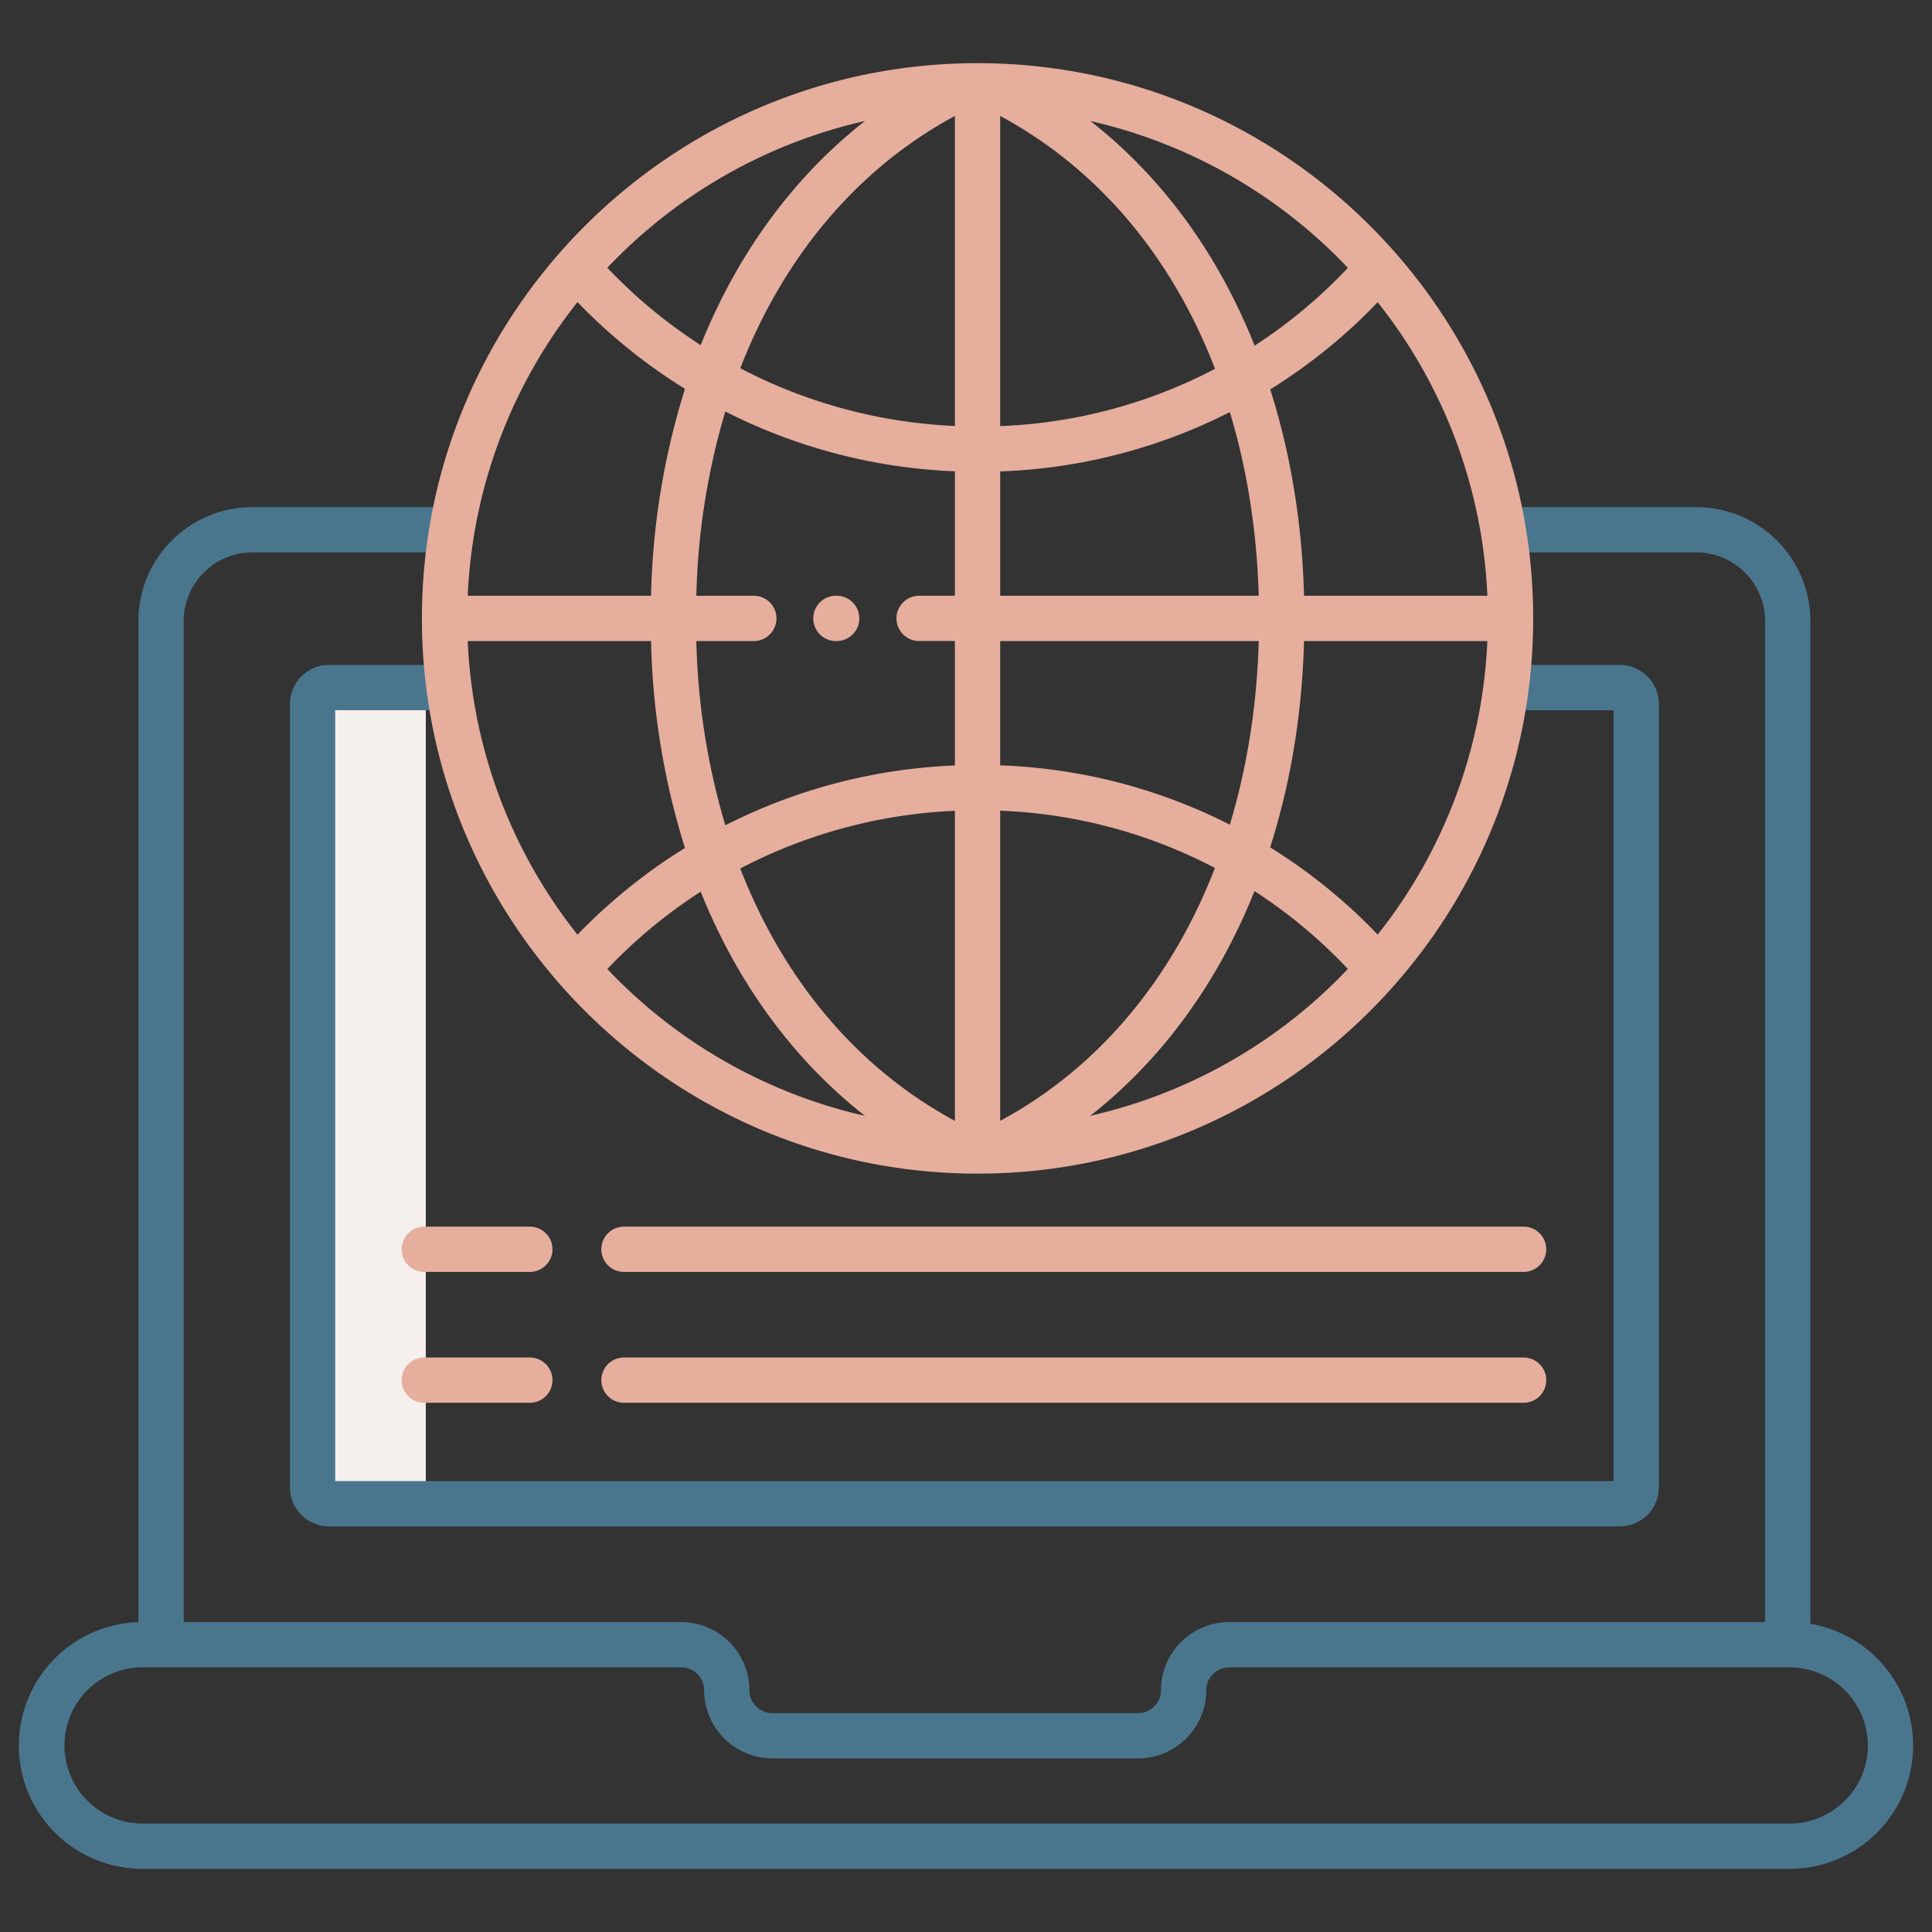 <?xml version="1.0" encoding="UTF-8"?> <svg xmlns="http://www.w3.org/2000/svg" xmlns:xlink="http://www.w3.org/1999/xlink" xmlns:svgjs="http://svgjs.com/svgjs" width="512" height="512" x="0" y="0" viewBox="0 0 512 512" style="enable-background:new 0 0 512 512" xml:space="preserve" class=""><rect x="0" y="0" width="512" height="512" fill="#333333" stroke="none"/> <g> <path xmlns="http://www.w3.org/2000/svg" d="m112.84 394.16v-207.6a4.354 4.354 0 0 1 4.36-4.349h-30a4.354 4.354 0 0 0 -4.36 4.349v207.6a4.355 4.355 0 0 0 4.36 4.35h30a4.355 4.355 0 0 1 -4.36-4.35z" fill="#f5efed" data-original="#d4e1f4" style="" class=""></path> <path xmlns="http://www.w3.org/2000/svg" d="m88.836 392.509v-204.294h30.158v-12h-31.794a10.365 10.365 0 0 0 -10.361 10.346v207.6a10.365 10.365 0 0 0 10.361 10.348h342.049a10.365 10.365 0 0 0 10.361-10.346v-207.6a10.365 10.365 0 0 0 -10.361-10.346h-30.117v12h28.478v204.292z" fill="#4a768d" data-original="#0635c9" style="" class=""></path> <path xmlns="http://www.w3.org/2000/svg" d="m479.771 430.342v-265.807a30.208 30.208 0 0 0 -30.214-30.135h-51.191v12h51.191a18.2 18.2 0 0 1 18.214 18.134v265.328h-141.994a18.107 18.107 0 0 0 -18.107 18.067 6.094 6.094 0 0 1 -6.107 6.071h-96.854a6.094 6.094 0 0 1 -6.107-6.067 18.108 18.108 0 0 0 -18.102-18.071h-131.825v-265.327a18.2 18.2 0 0 1 18.214-18.135h52.871v-12h-52.871a30.208 30.208 0 0 0 -30.214 30.134v265.356a32.693 32.693 0 0 0 1.112 65.37h436.426a32.689 32.689 0 0 0 5.558-64.918zm9.155 46.841a20.693 20.693 0 0 1 -14.713 6.077h-436.426a20.7 20.7 0 1 1 0-41.4h142.713a6.094 6.094 0 0 1 6.107 6.067 18.108 18.108 0 0 0 18.102 18.073h96.854a18.108 18.108 0 0 0 18.107-18.067 6.094 6.094 0 0 1 6.107-6.067h148.436a20.77 20.77 0 0 1 20.787 20.675 20.521 20.521 0 0 1 -6.074 14.642z" fill="#4a768d" data-original="#0635c9" style="" class=""></path> <g xmlns="http://www.w3.org/2000/svg" fill="#1ae5be"> <path d="m403.772 325.071h-238.413a6 6 0 0 0 0 12h238.413a6 6 0 1 0 0-12z" fill="#e6ae9d" data-original="#1ae5be" style="" class=""></path> <path d="m140.411 325.071h-27.969a6 6 0 0 0 0 12h27.969a6 6 0 0 0 0-12z" fill="#e6ae9d" data-original="#1ae5be" style="" class=""></path> <path d="m403.772 359.753h-238.413a6 6 0 1 0 0 12h238.413a6 6 0 0 0 0-12z" fill="#e6ae9d" data-original="#1ae5be" style="" class=""></path> <path d="m140.411 359.753h-27.969a6 6 0 0 0 0 12h27.969a6 6 0 0 0 0-12z" fill="#e6ae9d" data-original="#1ae5be" style="" class=""></path> <path d="m221.726 157.883h-.2a6 6 0 0 0 0 12h.2a6 6 0 0 0 0-12z" fill="#e6ae9d" data-original="#1ae5be" style="" class=""></path> <path d="m406.313 163.883c0-81.135-66.056-147.144-147.251-147.144s-147.25 66.009-147.25 147.144 66.056 147.143 147.25 147.143 147.251-66.009 147.251-147.143zm-253.268 83.817a134.4 134.4 0 0 1 -29.093-77.817h48.581a197.305 197.305 0 0 0 8.989 54.842 146.941 146.941 0 0 0 -28.477 22.975zm28.478-144.658a197.328 197.328 0 0 0 -8.99 54.841h-48.581a134.4 134.4 0 0 1 29.093-77.818 146.981 146.981 0 0 0 28.478 22.977zm3.013 66.841h15.233a6 6 0 0 0 0-12h-15.233a186.225 186.225 0 0 1 7.679-48.834 146.939 146.939 0 0 0 60.847 15.851v32.979h-9.484a6 6 0 0 0 0 12h9.484v32.979a147.015 147.015 0 0 0 -60.848 15.856 186.24 186.24 0 0 1 -7.678-48.831zm180.564-89.792a134.394 134.394 0 0 1 29.072 77.792h-48.59c-.11-4.062-.322-8.105-.654-12.075a203.446 203.446 0 0 0 -2.721-20.292 187.7 187.7 0 0 0 -5.579-22.329 145.41 145.41 0 0 0 28.472-23.096zm-28.5 144.469q2.329-7.314 4.1-15.038a197.815 197.815 0 0 0 3.6-21.256c.688-6.015 1.117-12.175 1.285-18.383h48.582a134.4 134.4 0 0 1 -29.067 77.792 145.435 145.435 0 0 0 -28.494-23.115zm-71.544-9.716a133.488 133.488 0 0 1 56.915 15.175c-11.574 29.917-31.22 53.153-56.915 67.024zm0-12.011v-32.95h68.525c-.166 5.75-.567 11.454-1.2 17.02a185.453 185.453 0 0 1 -3.381 19.961q-1.358 5.976-3.086 11.682a145.347 145.347 0 0 0 -60.852-15.713zm65.35-75.115a191.609 191.609 0 0 1 2.559 19.09c.3 3.64.5 7.348.607 11.075h-68.51v-32.957a145.538 145.538 0 0 0 60.857-15.714 176.54 176.54 0 0 1 4.493 18.506zm-65.35-14.8v-82.188c25.844 13.925 45.411 37.091 56.944 67.013a133.536 133.536 0 0 1 -56.938 15.176zm-12-.025a135.187 135.187 0 0 1 -56.874-15.308c11.485-29.55 31.015-52.9 56.874-66.855zm0 101.978v82.17c-25.863-13.963-45.4-37.316-56.88-66.871a135.1 135.1 0 0 1 56.886-15.298zm35.882 80.829c18.94-14.871 33.759-35.147 43.517-59.55a133.382 133.382 0 0 1 24.745 20.634 135.3 135.3 0 0 1 -68.262 38.916zm68.262-224.718a133.455 133.455 0 0 1 -24.713 20.618c-9.724-24.412-24.5-44.647-43.5-59.524a135.282 135.282 0 0 1 68.213 38.906zm-127.966-38.924c-19.051 14.942-33.841 35.242-43.544 59.408a134.9 134.9 0 0 1 -24.743-20.5 135.287 135.287 0 0 1 68.287-38.908zm-68.287 224.742a134.928 134.928 0 0 1 24.739-20.5c9.7 24.16 24.489 44.467 43.537 59.41a135.288 135.288 0 0 1 -68.276-38.91z" fill="#e6ae9d" data-original="#1ae5be" style="" class=""></path> </g> </g> </svg> 